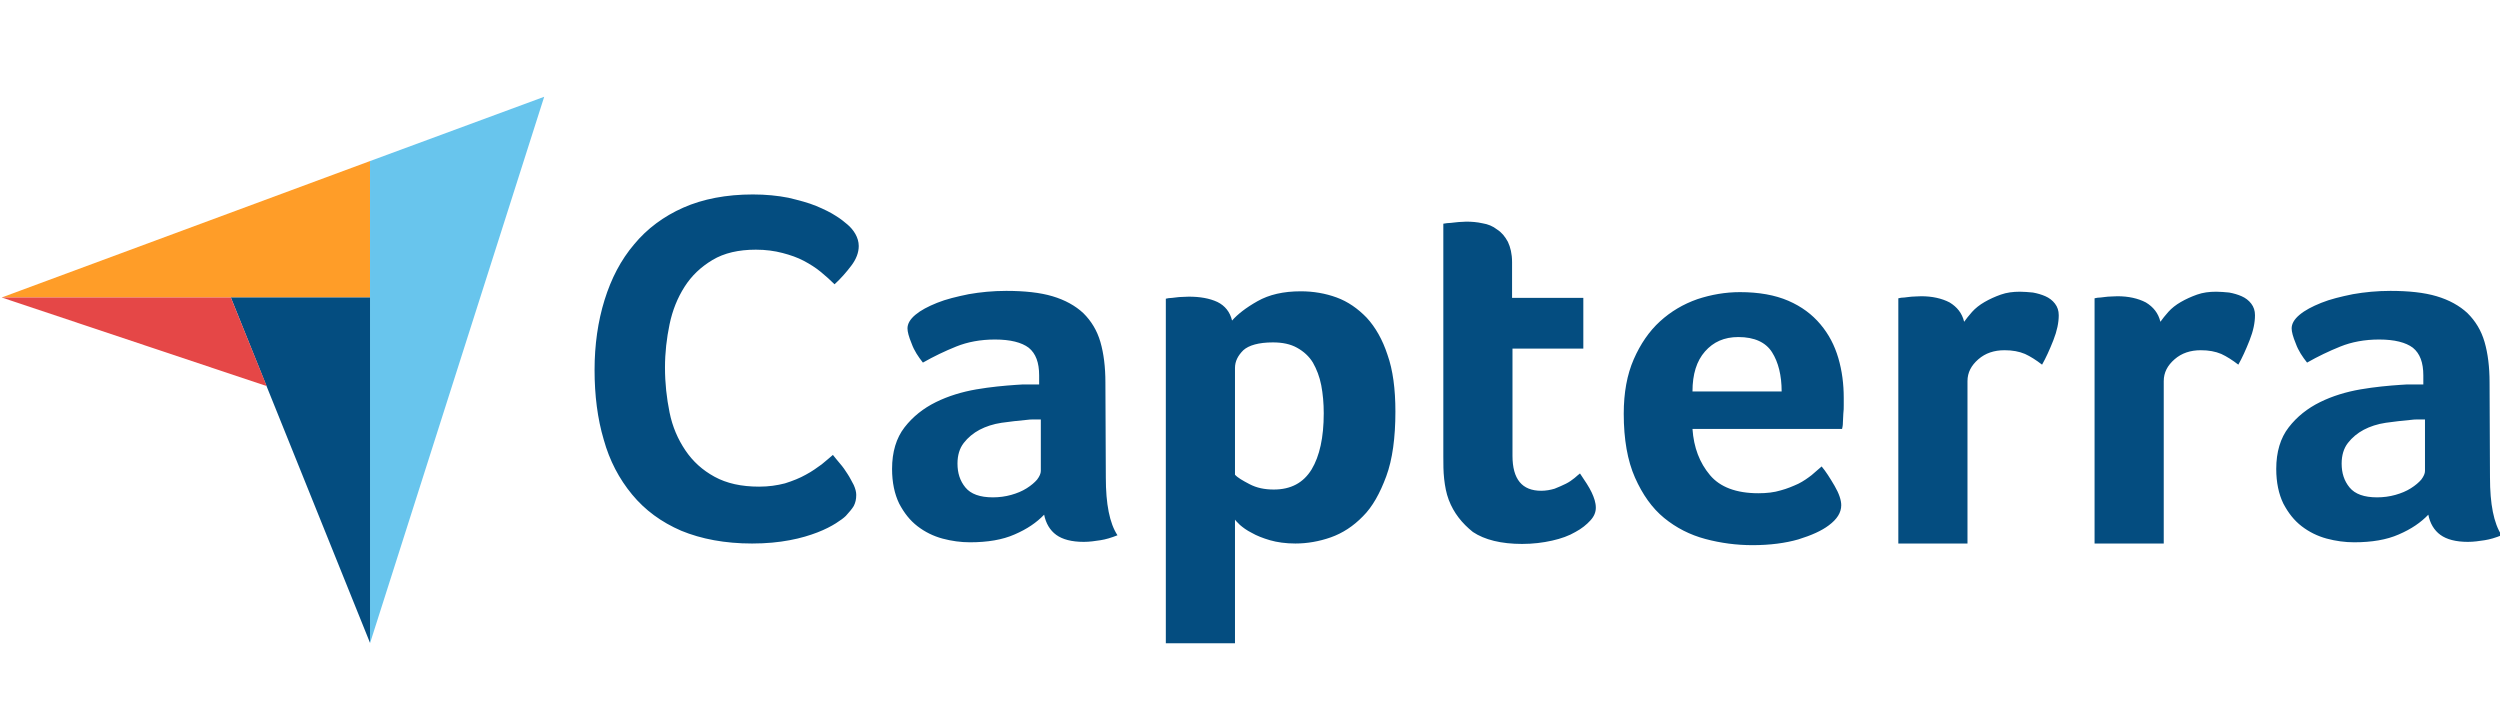<svg width="155" height="45" viewBox="0 0 155 45" fill="none" xmlns="http://www.w3.org/2000/svg">
<g clip-path="url(#clip0_738_10171)">
<path d="M0.104 18.444H14.312H22.94V9.986L0.104 18.444Z" fill="#FF9D28"/>
<path d="M22.941 9.986V39.882L33.74 6L22.941 9.986Z" fill="#68C5ED"/>
<path d="M22.941 18.444H14.312L22.941 39.856V18.444Z" fill="#044D80"/>
<path d="M0.104 18.444L16.534 23.937L14.312 18.444H0.104Z" fill="#E54747"/>
<path d="M52.441 31.986C52.312 32.114 52.105 32.267 51.821 32.446C51.537 32.625 51.149 32.829 50.684 33.008C50.219 33.187 49.651 33.366 48.953 33.494C48.282 33.622 47.507 33.698 46.628 33.698C44.949 33.698 43.477 33.417 42.237 32.906C40.997 32.37 39.989 31.628 39.188 30.657C38.387 29.687 37.793 28.562 37.432 27.259C37.044 25.956 36.863 24.5 36.863 22.941C36.863 21.382 37.07 19.926 37.483 18.597C37.897 17.268 38.491 16.119 39.317 15.148C40.118 14.177 41.152 13.41 42.366 12.873C43.58 12.337 45.027 12.056 46.68 12.056C47.481 12.056 48.23 12.132 48.876 12.26C49.522 12.414 50.116 12.567 50.607 12.771C51.097 12.976 51.511 13.18 51.821 13.384C52.157 13.589 52.389 13.793 52.544 13.921C52.725 14.074 52.906 14.279 53.035 14.509C53.164 14.739 53.242 14.994 53.242 15.25C53.242 15.659 53.087 16.067 52.777 16.476C52.467 16.885 52.131 17.268 51.743 17.626C51.485 17.371 51.201 17.115 50.891 16.86C50.581 16.604 50.219 16.374 49.832 16.17C49.444 15.965 49.005 15.812 48.514 15.684C48.023 15.556 47.481 15.48 46.861 15.48C45.802 15.48 44.898 15.684 44.174 16.119C43.451 16.553 42.883 17.09 42.443 17.779C42.004 18.469 41.694 19.236 41.513 20.105C41.332 20.973 41.229 21.868 41.229 22.788C41.229 23.759 41.332 24.678 41.513 25.573C41.694 26.467 42.03 27.234 42.495 27.924C42.96 28.613 43.554 29.15 44.303 29.559C45.053 29.968 45.957 30.172 47.067 30.172C47.662 30.172 48.178 30.095 48.669 29.968C49.16 29.814 49.599 29.636 49.961 29.431C50.348 29.227 50.658 28.997 50.943 28.792C51.227 28.562 51.459 28.358 51.64 28.205C51.769 28.358 51.898 28.537 52.079 28.741C52.26 28.946 52.415 29.175 52.544 29.38C52.699 29.61 52.803 29.84 52.932 30.07C53.035 30.3 53.087 30.504 53.087 30.683C53.087 30.964 53.035 31.169 52.932 31.373C52.828 31.552 52.648 31.756 52.441 31.986ZM68.561 29.61C68.561 31.245 68.793 32.446 69.284 33.187C68.897 33.34 68.561 33.443 68.225 33.494C67.889 33.545 67.553 33.596 67.192 33.596C66.442 33.596 65.874 33.443 65.487 33.162C65.099 32.881 64.841 32.446 64.737 31.91C64.272 32.395 63.678 32.804 62.903 33.136C62.154 33.468 61.224 33.622 60.139 33.622C59.571 33.622 59.002 33.545 58.434 33.392C57.866 33.238 57.349 32.983 56.884 32.625C56.419 32.267 56.057 31.807 55.748 31.22C55.463 30.632 55.308 29.916 55.308 29.073C55.308 28.026 55.567 27.157 56.083 26.493C56.6 25.828 57.246 25.317 58.021 24.934C58.796 24.551 59.648 24.295 60.527 24.142C61.431 23.988 62.258 23.912 63.007 23.861C63.265 23.835 63.498 23.835 63.756 23.835H64.427V23.273C64.427 22.481 64.221 21.919 63.782 21.561C63.343 21.229 62.645 21.05 61.689 21.05C60.785 21.05 59.984 21.203 59.287 21.484C58.589 21.765 57.892 22.098 57.22 22.481C56.936 22.123 56.678 21.74 56.523 21.306C56.342 20.871 56.264 20.565 56.264 20.36C56.264 20.079 56.419 19.798 56.755 19.517C57.091 19.236 57.53 19.006 58.098 18.776C58.667 18.546 59.312 18.393 60.062 18.239C60.785 18.112 61.56 18.035 62.387 18.035C63.523 18.035 64.479 18.137 65.254 18.367C66.029 18.597 66.675 18.955 67.166 19.415C67.657 19.9 68.018 20.488 68.225 21.203C68.432 21.919 68.535 22.762 68.535 23.707L68.561 29.61ZM64.531 26.007H64.092C63.937 26.007 63.807 26.007 63.653 26.033C63.136 26.084 62.619 26.135 62.102 26.212C61.586 26.288 61.121 26.442 60.733 26.646C60.346 26.85 60.01 27.131 59.752 27.464C59.493 27.796 59.364 28.23 59.364 28.741C59.364 29.329 59.519 29.814 59.855 30.223C60.191 30.632 60.759 30.836 61.56 30.836C61.947 30.836 62.335 30.785 62.697 30.683C63.058 30.581 63.368 30.453 63.653 30.274C63.937 30.095 64.143 29.916 64.298 29.738C64.453 29.533 64.531 29.354 64.531 29.201V26.007ZM76.388 19.875C76.724 19.491 77.241 19.082 77.964 18.674C78.688 18.265 79.566 18.061 80.651 18.061C81.426 18.061 82.175 18.188 82.873 18.444C83.57 18.699 84.19 19.134 84.733 19.696C85.275 20.284 85.714 21.05 86.024 21.995C86.36 22.941 86.515 24.116 86.515 25.522C86.515 27.131 86.334 28.486 85.947 29.533C85.559 30.581 85.094 31.424 84.5 32.012C83.906 32.625 83.234 33.059 82.511 33.315C81.787 33.571 81.038 33.698 80.315 33.698C79.721 33.698 79.178 33.622 78.739 33.494C78.3 33.366 77.912 33.213 77.603 33.034C77.293 32.881 77.06 32.702 76.879 32.548C76.724 32.395 76.595 32.267 76.569 32.216V39.882H72.281V18.52C72.384 18.495 72.513 18.469 72.668 18.469C72.797 18.444 72.953 18.444 73.108 18.418C73.288 18.418 73.469 18.393 73.702 18.393C74.399 18.393 74.993 18.495 75.484 18.725C75.949 18.955 76.259 19.338 76.388 19.875ZM82.072 25.624C82.072 25.011 82.02 24.423 81.917 23.886C81.813 23.35 81.632 22.89 81.4 22.481C81.168 22.098 80.832 21.791 80.418 21.561C80.005 21.331 79.514 21.229 78.92 21.229C78.042 21.229 77.422 21.408 77.086 21.714C76.75 22.047 76.569 22.404 76.569 22.813V29.431C76.724 29.61 77.034 29.789 77.473 30.019C77.912 30.249 78.403 30.351 78.972 30.351C80.031 30.351 80.806 29.942 81.323 29.099C81.813 28.281 82.072 27.131 82.072 25.624ZM89.822 30.99C89.667 30.581 89.589 30.146 89.537 29.687C89.486 29.227 89.486 28.767 89.486 28.307V13.87C89.641 13.844 89.796 13.819 89.951 13.819C90.106 13.793 90.261 13.793 90.416 13.768C90.571 13.768 90.752 13.742 90.907 13.742C91.243 13.742 91.578 13.768 91.914 13.844C92.25 13.896 92.56 14.023 92.818 14.228C93.103 14.407 93.309 14.662 93.49 14.994C93.645 15.326 93.748 15.735 93.748 16.246V18.469H98.166V21.612H93.774V28.256C93.774 29.712 94.368 30.428 95.557 30.428C95.841 30.428 96.125 30.377 96.383 30.3C96.642 30.198 96.874 30.095 97.081 29.993C97.287 29.891 97.468 29.763 97.623 29.636C97.778 29.508 97.882 29.405 97.959 29.354C98.269 29.814 98.528 30.198 98.683 30.53C98.838 30.862 98.941 31.169 98.941 31.475C98.941 31.756 98.838 32.012 98.605 32.267C98.373 32.523 98.062 32.778 97.675 32.983C97.287 33.213 96.797 33.392 96.228 33.519C95.66 33.647 95.04 33.724 94.368 33.724C93.077 33.724 92.043 33.468 91.32 32.983C90.648 32.446 90.132 31.807 89.822 30.99ZM109.016 30.581C109.532 30.581 109.997 30.53 110.411 30.402C110.798 30.3 111.16 30.146 111.496 29.993C111.806 29.84 112.09 29.636 112.322 29.457C112.555 29.252 112.762 29.073 112.942 28.92C113.201 29.227 113.459 29.636 113.743 30.121C114.027 30.606 114.157 31.015 114.157 31.322C114.157 31.782 113.898 32.191 113.382 32.574C112.942 32.906 112.322 33.187 111.496 33.443C110.695 33.673 109.739 33.8 108.654 33.8C107.672 33.8 106.691 33.673 105.735 33.417C104.779 33.162 103.927 32.727 103.177 32.114C102.428 31.501 101.834 30.657 101.369 29.61C100.904 28.562 100.672 27.234 100.672 25.649C100.672 24.346 100.878 23.222 101.292 22.276C101.705 21.331 102.247 20.539 102.919 19.926C103.591 19.312 104.366 18.853 105.244 18.546C106.097 18.265 106.975 18.112 107.879 18.112C109.042 18.112 110.049 18.29 110.876 18.648C111.702 19.006 112.348 19.491 112.865 20.105C113.382 20.718 113.743 21.408 113.976 22.2C114.208 22.992 114.312 23.81 114.312 24.678V25.113C114.312 25.292 114.312 25.445 114.286 25.649C114.286 25.828 114.26 26.007 114.26 26.186C114.26 26.365 114.234 26.493 114.208 26.595H104.934C105.012 27.745 105.373 28.69 106.019 29.457C106.639 30.198 107.647 30.581 109.016 30.581ZM110.462 24.27C110.462 23.273 110.256 22.455 109.868 21.842C109.481 21.229 108.783 20.897 107.776 20.897C106.897 20.897 106.226 21.203 105.709 21.791C105.192 22.379 104.934 23.196 104.934 24.27H110.462ZM121.777 19.951C121.907 19.772 122.062 19.568 122.268 19.338C122.475 19.108 122.733 18.904 123.043 18.725C123.353 18.546 123.689 18.393 124.051 18.265C124.412 18.137 124.8 18.086 125.239 18.086C125.497 18.086 125.756 18.112 126.04 18.137C126.324 18.188 126.582 18.265 126.815 18.367C127.047 18.469 127.254 18.623 127.409 18.827C127.564 19.031 127.642 19.261 127.642 19.543C127.642 20.002 127.538 20.514 127.306 21.101C127.073 21.689 126.841 22.2 126.608 22.609C126.247 22.328 125.885 22.098 125.549 21.944C125.187 21.791 124.774 21.714 124.283 21.714C123.637 21.714 123.095 21.893 122.656 22.276C122.217 22.66 121.984 23.094 121.984 23.631V33.698H117.696V18.495C117.799 18.469 117.928 18.444 118.083 18.444C118.212 18.418 118.367 18.418 118.522 18.393C118.677 18.393 118.884 18.367 119.117 18.367C119.788 18.367 120.382 18.495 120.873 18.75C121.338 19.031 121.648 19.415 121.777 19.951ZM133.945 19.951C134.074 19.772 134.229 19.568 134.436 19.338C134.642 19.108 134.901 18.904 135.211 18.725C135.521 18.546 135.857 18.393 136.218 18.265C136.58 18.137 136.967 18.086 137.407 18.086C137.665 18.086 137.923 18.112 138.207 18.137C138.492 18.188 138.75 18.265 138.982 18.367C139.215 18.469 139.422 18.623 139.577 18.827C139.732 19.031 139.809 19.261 139.809 19.543C139.809 20.002 139.706 20.514 139.473 21.101C139.241 21.689 139.008 22.2 138.776 22.609C138.414 22.328 138.052 22.098 137.717 21.944C137.355 21.791 136.942 21.714 136.451 21.714C135.805 21.714 135.262 21.893 134.823 22.276C134.384 22.66 134.152 23.094 134.152 23.631V33.698H129.863V18.495C129.967 18.469 130.096 18.444 130.251 18.444C130.38 18.418 130.535 18.418 130.69 18.393C130.845 18.393 131.052 18.367 131.284 18.367C131.956 18.367 132.55 18.495 133.041 18.75C133.506 19.031 133.816 19.415 133.945 19.951ZM154.379 29.61C154.379 31.245 154.612 32.446 155.102 33.187C154.715 33.34 154.379 33.443 154.043 33.494C153.707 33.545 153.372 33.596 153.01 33.596C152.261 33.596 151.692 33.443 151.305 33.162C150.917 32.881 150.659 32.446 150.556 31.91C150.091 32.395 149.497 32.804 148.722 33.136C147.972 33.468 147.042 33.622 145.957 33.622C145.389 33.622 144.821 33.545 144.252 33.392C143.684 33.238 143.167 32.983 142.702 32.625C142.237 32.267 141.876 31.807 141.566 31.22C141.282 30.632 141.127 29.916 141.127 29.073C141.127 28.026 141.385 27.157 141.902 26.493C142.418 25.828 143.064 25.317 143.839 24.934C144.614 24.551 145.467 24.295 146.345 24.142C147.249 23.988 148.076 23.912 148.825 23.861C149.083 23.835 149.316 23.835 149.574 23.835H150.246V23.273C150.246 22.481 150.039 21.919 149.6 21.561C149.161 21.229 148.463 21.05 147.507 21.05C146.603 21.05 145.802 21.203 145.105 21.484C144.407 21.765 143.71 22.098 143.038 22.481C142.754 22.123 142.496 21.74 142.341 21.306C142.16 20.871 142.082 20.565 142.082 20.36C142.082 20.079 142.237 19.798 142.573 19.517C142.909 19.236 143.348 19.006 143.917 18.776C144.485 18.546 145.131 18.393 145.88 18.239C146.603 18.112 147.378 18.035 148.205 18.035C149.342 18.035 150.297 18.137 151.072 18.367C151.847 18.597 152.493 18.955 152.984 19.415C153.475 19.9 153.837 20.488 154.043 21.203C154.25 21.919 154.353 22.762 154.353 23.707L154.379 29.61ZM150.349 26.007H149.91C149.755 26.007 149.626 26.007 149.471 26.033C148.954 26.084 148.437 26.135 147.921 26.212C147.404 26.288 146.939 26.442 146.552 26.646C146.164 26.85 145.828 27.131 145.57 27.464C145.312 27.796 145.182 28.23 145.182 28.741C145.182 29.329 145.337 29.814 145.673 30.223C146.009 30.632 146.577 30.836 147.378 30.836C147.766 30.836 148.153 30.785 148.515 30.683C148.877 30.581 149.187 30.453 149.471 30.274C149.755 30.095 149.962 29.916 150.117 29.738C150.272 29.533 150.349 29.354 150.349 29.201V26.007Z" fill="#044D80"/>
</g>
<defs>
<clipPath id="clip0_738_10171">
<rect width="155" height="45" fill="white"/>
</clipPath>
</defs>
</svg>
